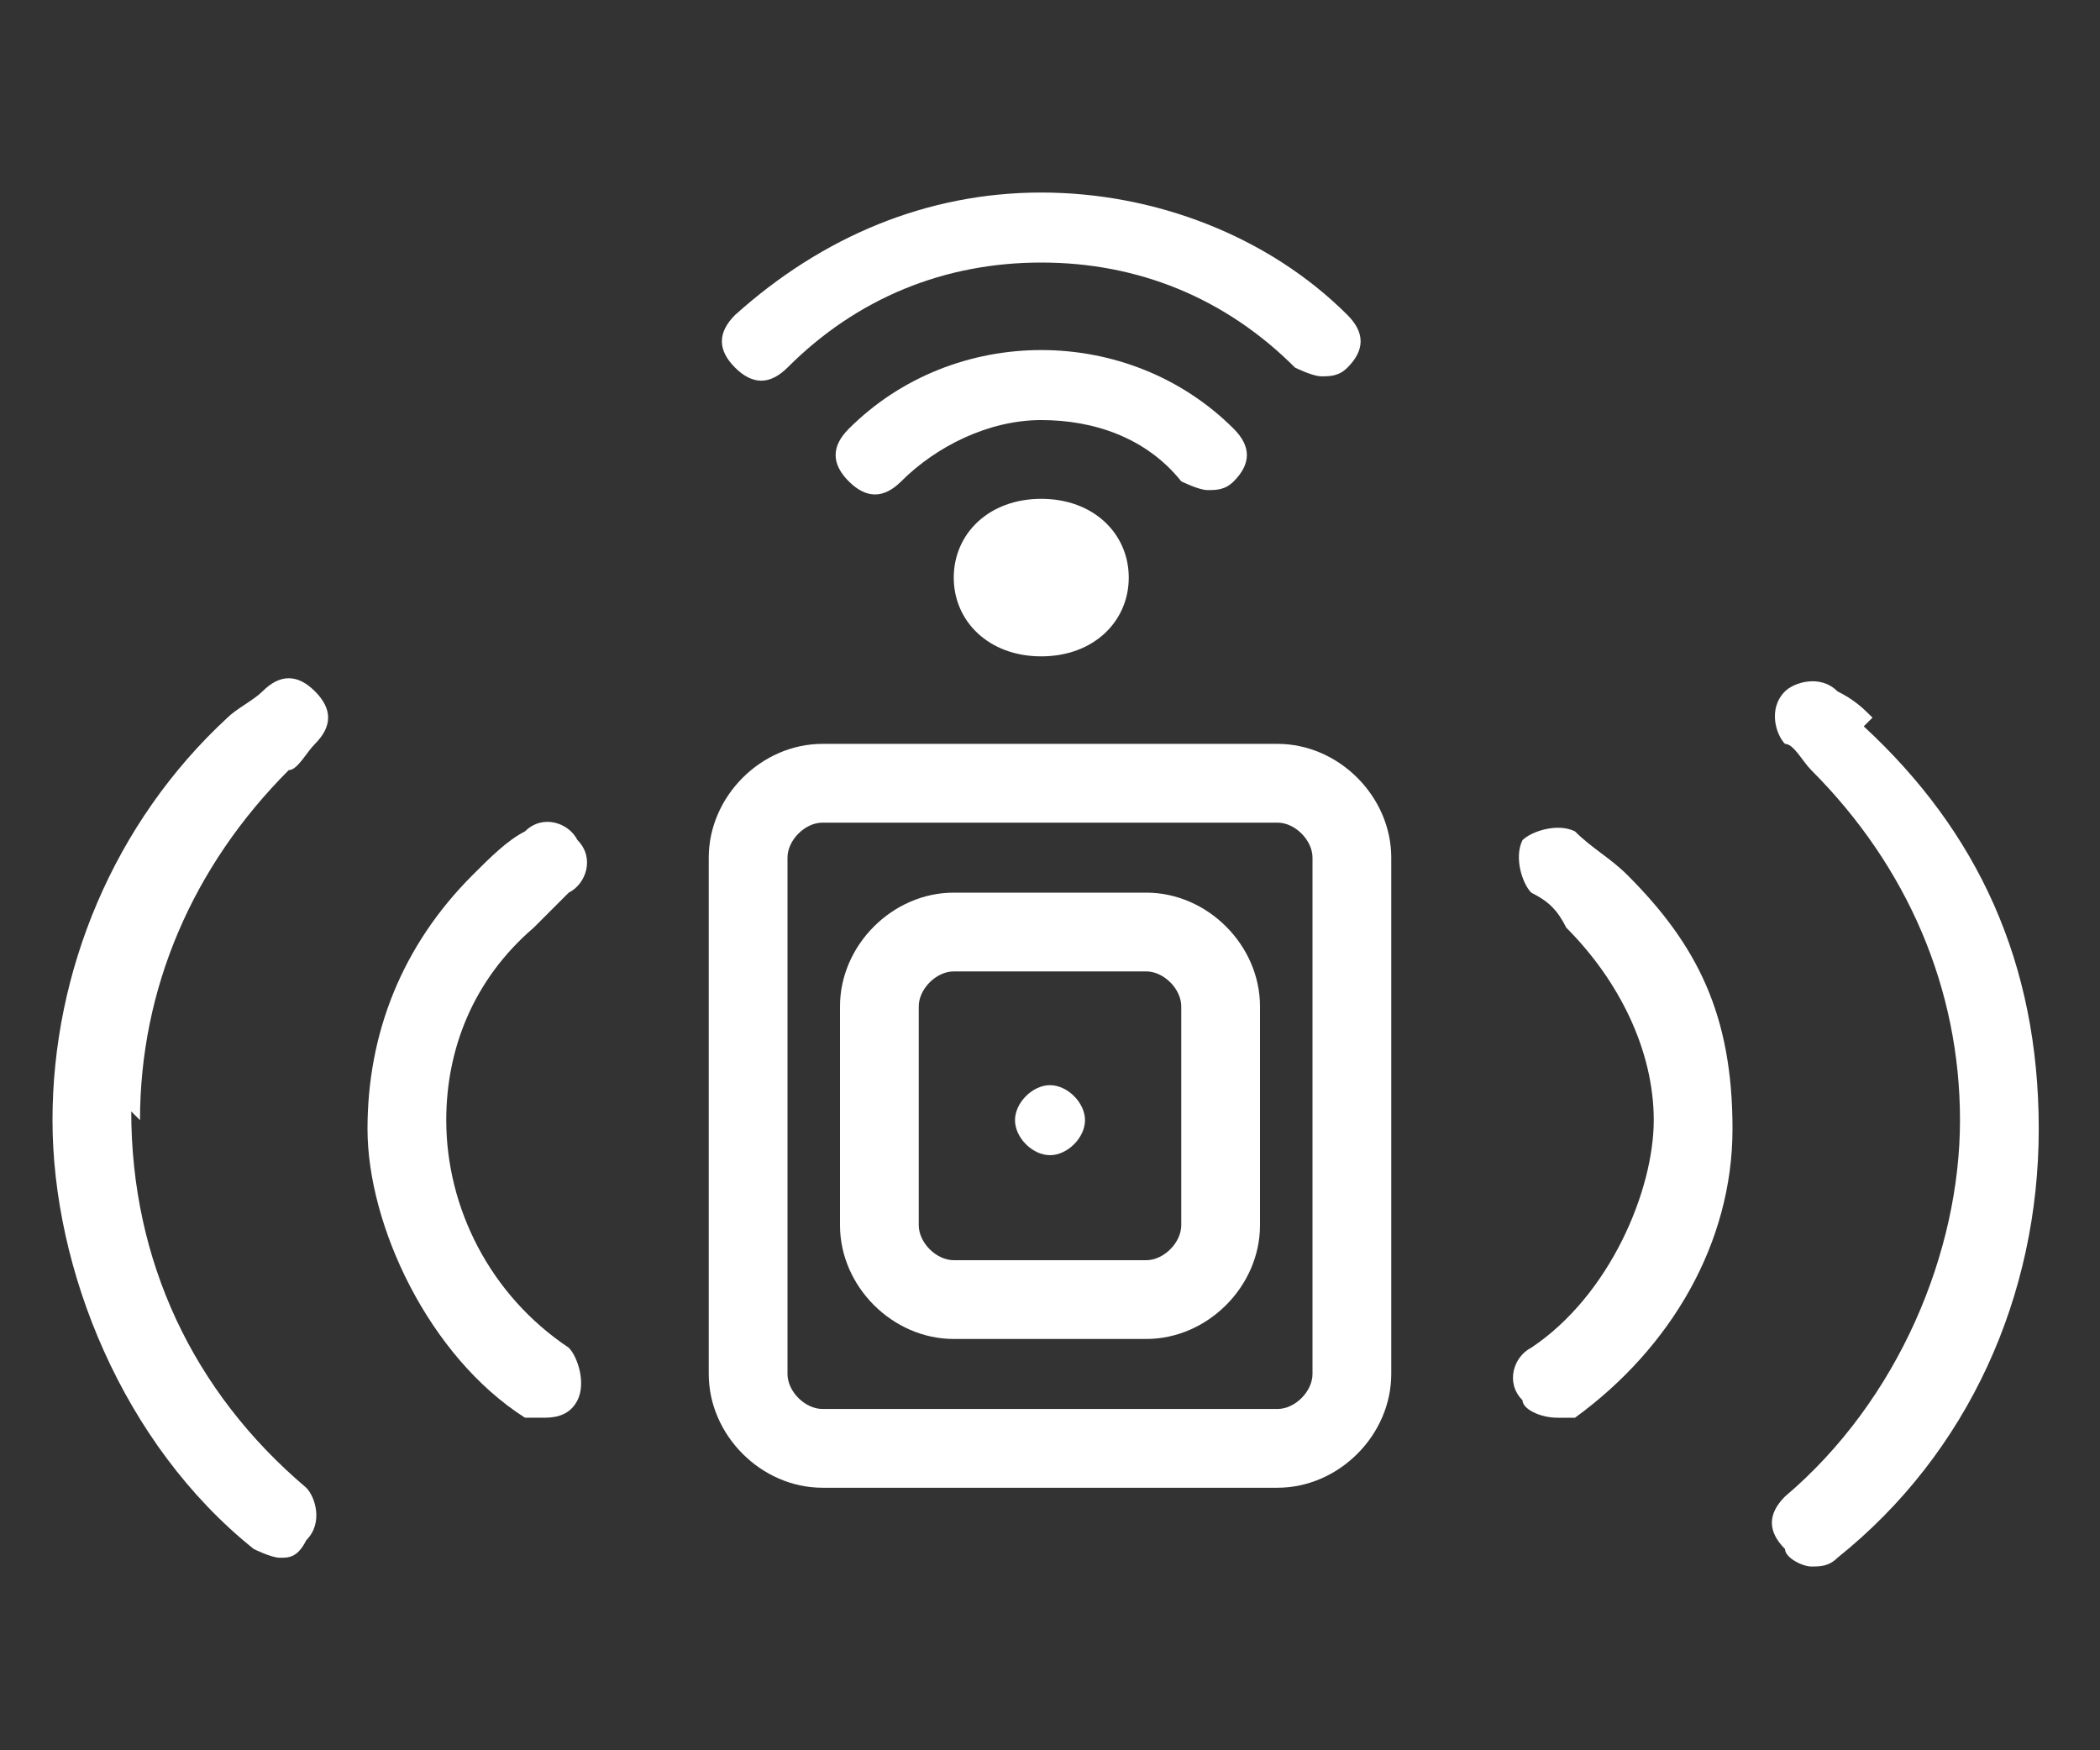 <?xml version="1.0" encoding="UTF-8"?>
<svg xmlns="http://www.w3.org/2000/svg" version="1.1" viewBox="0 0 24 20">
  <rect x="0" y="0" width="24" height="20" fill="#333333" stroke="none"/>
  <defs>
    <style>
      .cls-1 {
        fill: #fff;
      }
    </style>
  </defs>
  <!-- Generator: Adobe Illustrator 28.7.9, SVG Export Plug-In . SVG Version: 1.2.0 Build 218)  -->
  <g>
    <g id="Capa_1">
      <g id="Outline">
        <g>
          <path class="cls-1" d="M14.6,8.5h-5.2c-.7,0-1.3.6-1.3,1.3v5.9c0,.7.6,1.3,1.3,1.3h5.2c.7,0,1.3-.6,1.3-1.3v-5.9c0-.7-.6-1.3-1.3-1.3h0ZM15,15.7c0,.2-.2.4-.4.4h-5.2c-.2,0-.4-.2-.4-.4v-5.9c0-.2.2-.4.4-.4h5.2c.2,0,.4.2.4.4v5.9h0Z"/>
          <path class="cls-1" d="M1.6,12.8c0-1.5.6-2.9,1.7-4,.1,0,.2-.2.3-.3.2-.2.2-.4,0-.6-.2-.2-.4-.2-.6,0-.1.1-.3.2-.4.3-1.3,1.2-2,2.9-2,4.6s.8,3.7,2.3,4.9c0,0,.2.1.3.1s.2,0,.3-.2c.2-.2.1-.5,0-.6-1.3-1.1-2-2.6-2-4.3h0Z"/>
          <path class="cls-1" d="M13.1,10.2h-2.2c-.7,0-1.3.6-1.3,1.3v2.5c0,.7.6,1.3,1.3,1.3h2.2c.7,0,1.3-.6,1.3-1.3v-2.5c0-.7-.6-1.3-1.3-1.3ZM13.5,14c0,.2-.2.4-.4.4h-2.2c-.2,0-.4-.2-.4-.4v-2.5c0-.2.2-.4.4-.4h2.2c.2,0,.4.2.4.4v2.5Z"/>
          <path class="cls-1" d="M9,4.2c.8-.8,1.8-1.2,2.9-1.2s2.1.4,2.9,1.2c0,0,.2.1.3.1s.2,0,.3-.1c.2-.2.2-.4,0-.6-.9-.9-2.2-1.4-3.5-1.4s-2.5.5-3.5,1.4c-.2.2-.2.4,0,.6s.4.2.6,0h0Z"/>
          <path class="cls-1" d="M13.8,5.6c.1,0,.2,0,.3-.1.2-.2.2-.4,0-.6-.6-.6-1.4-.9-2.2-.9s-1.6.3-2.2.9c-.2.2-.2.4,0,.6.2.2.4.2.6,0,.4-.4,1-.7,1.6-.7s1.2.2,1.6.7c0,0,.2.1.3.1h0Z"/>
          <path class="cls-1" d="M10.9,6.6c0,.5.4.9,1,.9s1-.4,1-.9-.4-.9-1-.9-1,.4-1,.9Z"/>
          <path class="cls-1" d="M5.1,12.8c0-.8.3-1.6,1-2.2.1-.1.3-.3.4-.4.2-.1.3-.4.1-.6-.1-.2-.4-.3-.6-.1-.2.1-.4.3-.6.5-.8.8-1.2,1.8-1.2,2.9s.7,2.6,1.8,3.3c0,0,.2,0,.2,0,.1,0,.3,0,.4-.2.1-.2,0-.5-.1-.6-.9-.6-1.4-1.6-1.4-2.6h0Z"/>
          <path class="cls-1" d="M21.4,8.2c-.1-.1-.2-.2-.4-.3-.2-.2-.5-.1-.6,0-.2.2-.1.5,0,.6.1,0,.2.2.3.3,1.1,1.1,1.7,2.5,1.7,4s-.7,3.2-2,4.3c-.2.2-.2.4,0,.6,0,.1.2.2.3.2s.2,0,.3-.1c1.5-1.2,2.3-3,2.3-4.9s-.7-3.4-2-4.6h0Z"/>
          <path class="cls-1" d="M18,9.5c-.2-.1-.5,0-.6.1-.1.2,0,.5.1.6.2.1.3.2.4.4.6.6,1,1.4,1,2.2s-.5,2-1.4,2.6c-.2.1-.3.4-.1.6,0,.1.2.2.4.2s.2,0,.2,0c1.1-.8,1.8-2,1.8-3.3s-.4-2.1-1.2-2.9c-.2-.2-.4-.3-.6-.5Z"/>
          <path class="cls-1" d="M12,12.4c-.2,0-.4.2-.4.4s.2.4.4.4.4-.2.4-.4-.2-.4-.4-.4Z"/>
        </g>
      </g>
    </g>
  </g>
</svg>